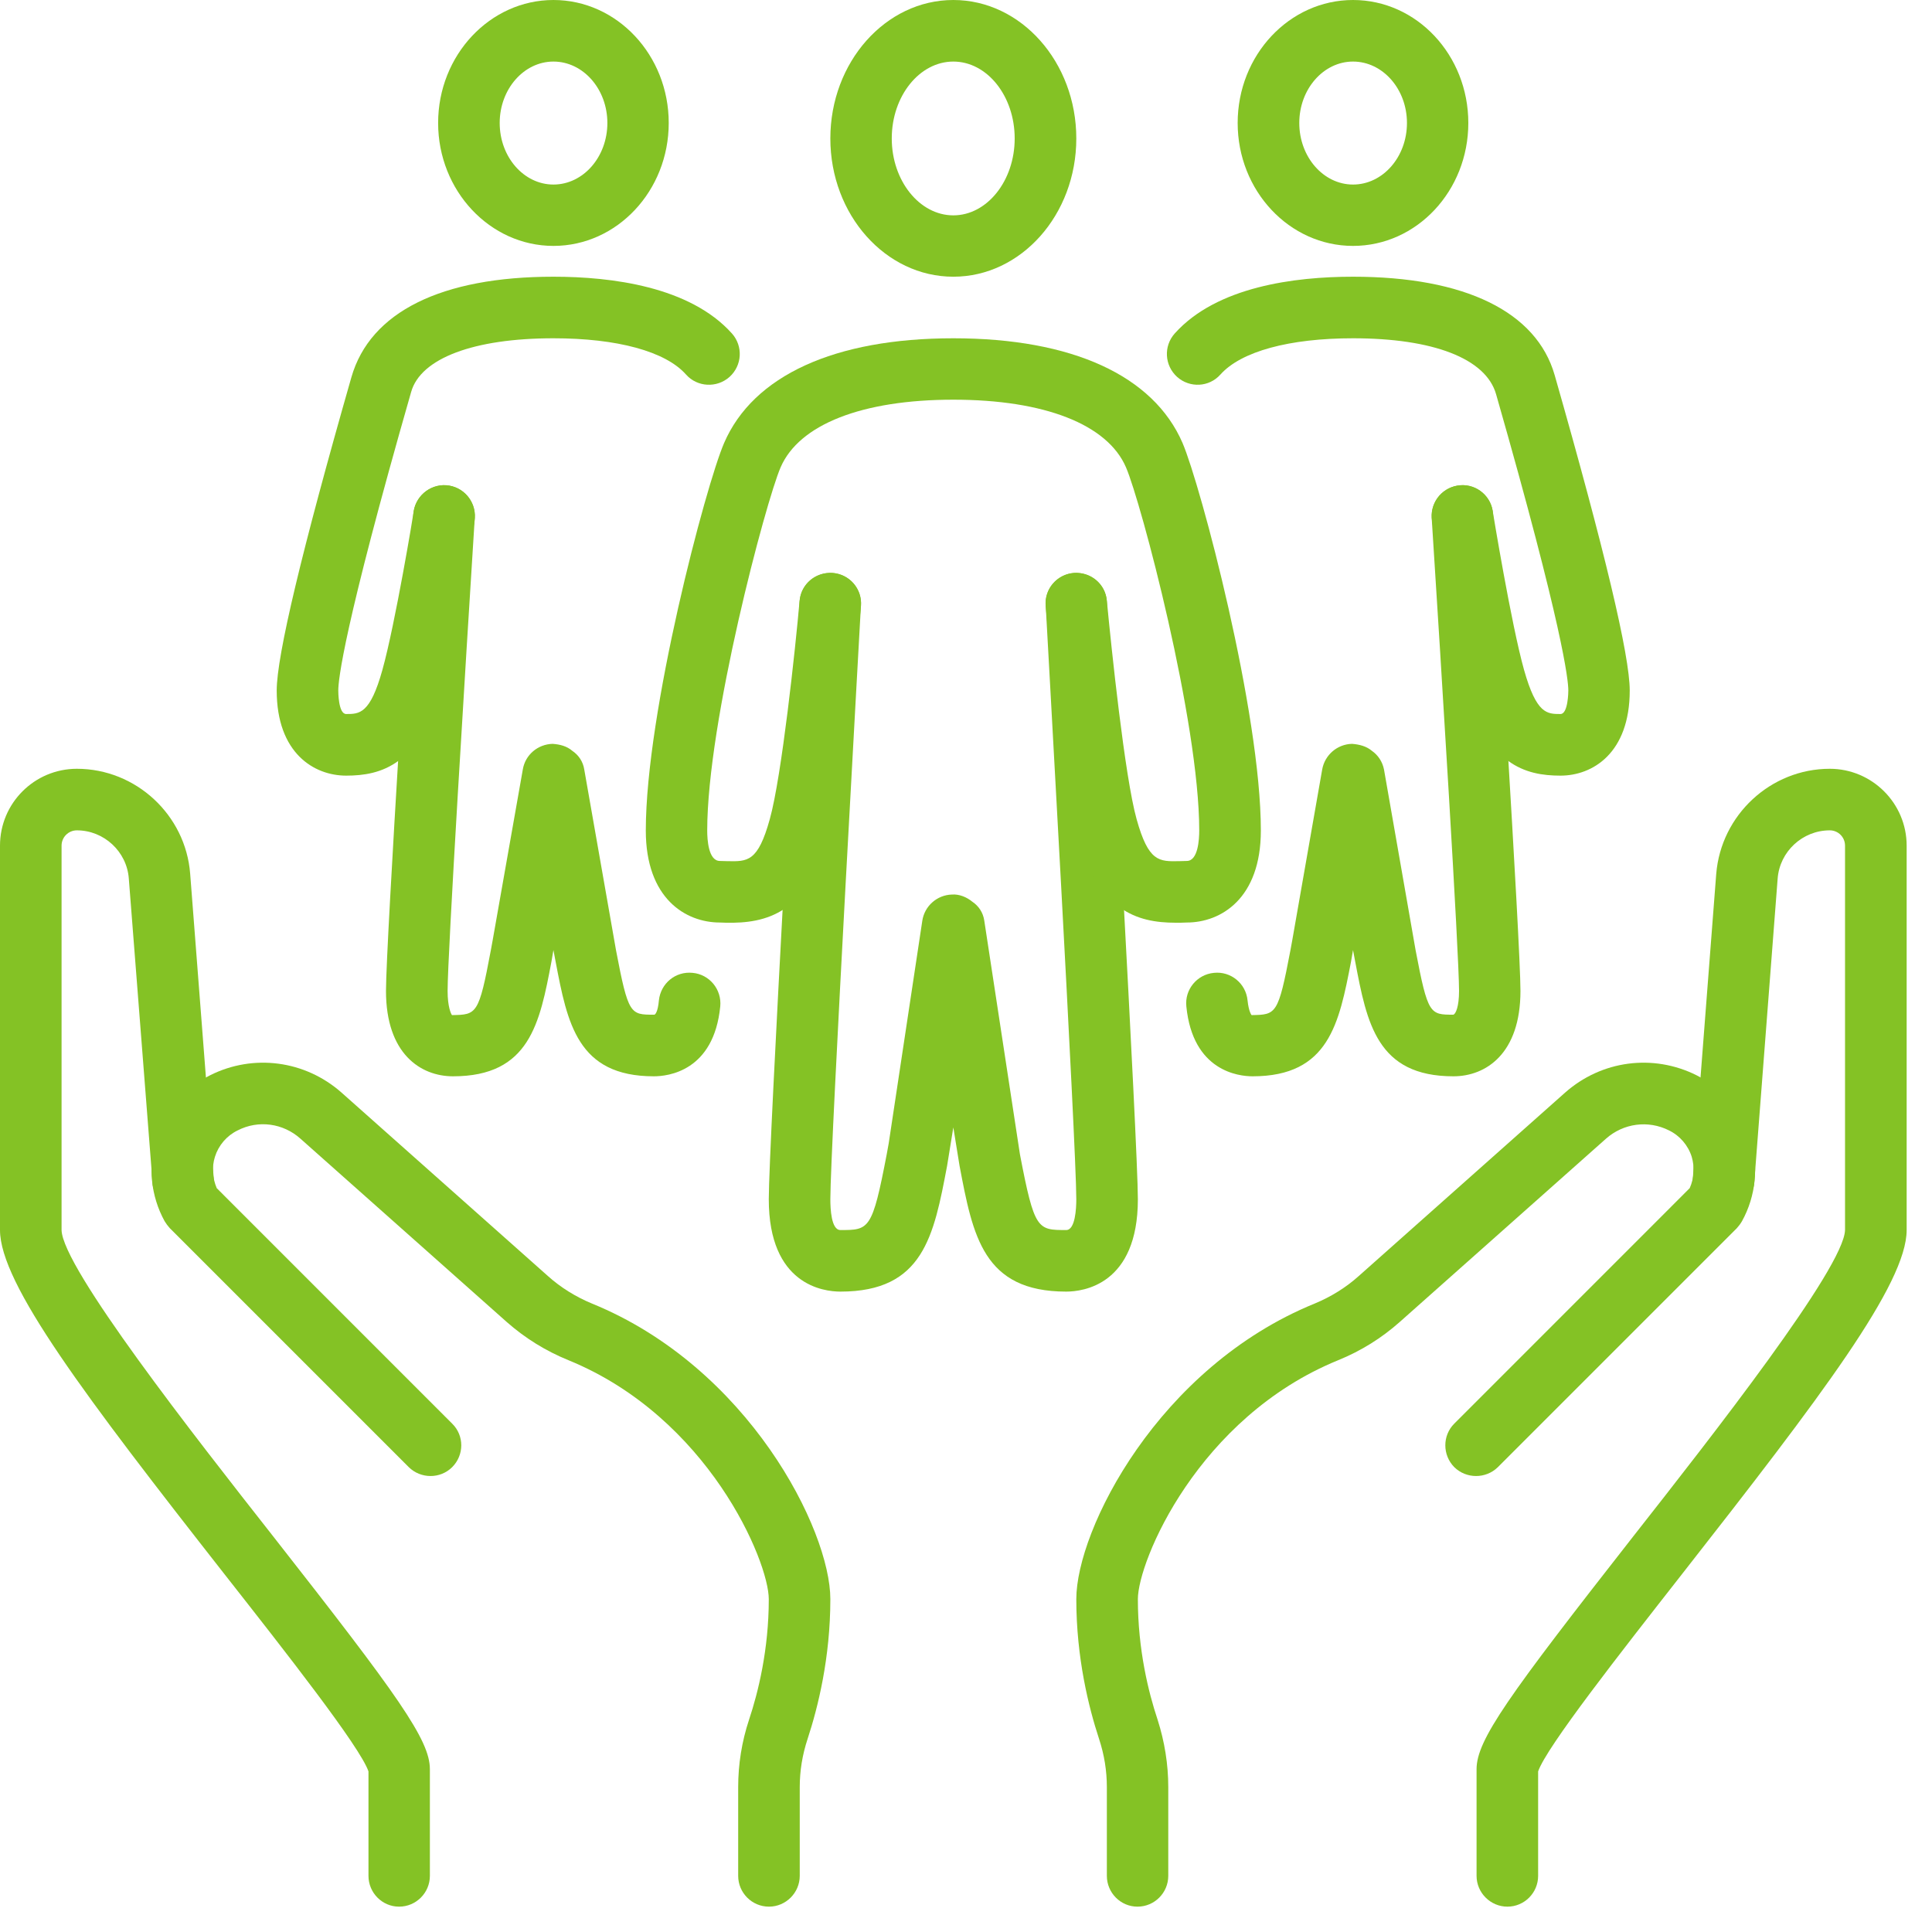 <svg xmlns="http://www.w3.org/2000/svg" xmlns:xlink="http://www.w3.org/1999/xlink" width="50" zoomAndPan="magnify" viewBox="0 0 37.5 37.5" height="50" preserveAspectRatio="xMidYMid meet" version="1.0"><defs><clipPath id="47f6d7751c"><path d="M 20 20 L 35 20 L 35 37.008 L 20 37.008 Z M 20 20 " clip-rule="nonzero"/></clipPath><clipPath id="0aa11f68ef"><path d="M 2 20 L 17 20 L 17 37.008 L 2 37.008 Z M 2 20 " clip-rule="nonzero"/></clipPath><clipPath id="21887708f7"><path d="M 28 14 L 37.008 14 L 37.008 37.008 L 28 37.008 Z M 28 14 " clip-rule="nonzero"/></clipPath><clipPath id="b43e3d99e5"><path d="M 0 14 L 9 14 L 9 37.008 L 0 37.008 Z M 0 14 " clip-rule="nonzero"/></clipPath></defs><g clip-path="url(#47f6d7751c)"><path fill="#84c225" d="M 22.078 37.008 C 21.75 37.008 21.484 36.738 21.484 36.41 L 21.484 34.688 C 21.484 34.371 21.434 34.059 21.332 33.75 C 21.133 33.145 20.891 32.18 20.891 31.039 C 20.891 29.695 22.48 26.539 25.52 25.301 C 25.832 25.172 26.129 24.988 26.375 24.766 L 30.379 21.207 C 31.086 20.582 32.086 20.449 32.93 20.871 C 33.426 21.121 33.809 21.57 33.973 22.102 C 34.141 22.629 34.082 23.215 33.812 23.703 C 33.785 23.75 33.75 23.797 33.711 23.84 L 29.074 28.477 C 28.84 28.707 28.461 28.707 28.227 28.477 C 27.996 28.242 27.996 27.863 28.227 27.633 L 32.797 23.062 C 32.883 22.871 32.895 22.652 32.836 22.453 C 32.766 22.23 32.605 22.043 32.395 21.941 C 31.992 21.738 31.512 21.801 31.172 22.102 L 27.168 25.66 C 26.816 25.973 26.414 26.223 25.973 26.402 C 23.254 27.512 22.086 30.305 22.086 31.039 C 22.086 32.02 22.293 32.852 22.469 33.379 C 22.605 33.805 22.676 34.246 22.676 34.688 L 22.676 36.41 C 22.676 36.738 22.41 37.008 22.078 37.008 " fill-opacity="1" fill-rule="nonzero"/></g><g clip-path="url(#0aa11f68ef)"><path fill="#84c225" d="M 14.926 37.008 C 14.594 37.008 14.328 36.738 14.328 36.41 L 14.328 34.688 C 14.328 34.246 14.398 33.805 14.539 33.379 C 14.715 32.852 14.922 32.02 14.922 31.039 C 14.922 30.305 13.75 27.512 11.035 26.402 C 10.594 26.223 10.191 25.973 9.836 25.66 L 5.832 22.102 C 5.496 21.801 5.016 21.734 4.613 21.941 C 4.402 22.043 4.242 22.23 4.172 22.453 C 4.109 22.652 4.125 22.871 4.207 23.062 L 8.777 27.633 C 9.012 27.863 9.012 28.242 8.777 28.477 C 8.547 28.707 8.168 28.707 7.934 28.477 L 3.297 23.84 C 3.258 23.797 3.223 23.75 3.195 23.703 C 2.926 23.215 2.867 22.629 3.035 22.102 C 3.199 21.57 3.578 21.121 4.078 20.871 C 4.918 20.449 5.922 20.582 6.629 21.207 L 10.633 24.766 C 10.879 24.988 11.176 25.172 11.488 25.301 C 14.527 26.539 16.117 29.695 16.117 31.039 C 16.117 32.18 15.875 33.145 15.676 33.75 C 15.574 34.059 15.523 34.371 15.523 34.688 L 15.523 36.41 C 15.523 36.738 15.254 37.008 14.926 37.008 " fill-opacity="1" fill-rule="nonzero"/></g><g clip-path="url(#21887708f7)"><path fill="#84c225" d="M 29.848 34.406 Z M 29.258 37.008 C 28.93 37.008 28.66 36.738 28.66 36.41 L 28.66 34.34 C 28.66 33.773 29.273 32.922 31.699 29.824 C 33.23 27.875 35.793 24.605 35.812 23.875 L 35.812 16.414 C 35.812 16.25 35.68 16.117 35.516 16.117 C 34.988 16.117 34.543 16.527 34.504 17.055 L 34.051 22.941 C 34.031 23.27 33.75 23.523 33.418 23.496 C 33.086 23.48 32.84 23.195 32.859 22.867 L 32.871 22.676 L 33.312 16.961 C 33.406 15.816 34.371 14.922 35.516 14.922 C 36.336 14.922 37.008 15.59 37.008 16.414 L 37.008 23.875 C 37.008 24.918 35.355 27.098 32.641 30.562 C 31.469 32.059 30.016 33.91 29.855 34.383 L 29.855 36.41 C 29.855 36.738 29.59 37.008 29.258 37.008 " fill-opacity="1" fill-rule="nonzero"/></g><g clip-path="url(#b43e3d99e5)"><path fill="#84c225" d="M 7.156 34.406 Z M 7.746 37.008 C 7.418 37.008 7.152 36.738 7.152 36.41 L 7.152 34.383 C 6.992 33.91 5.539 32.059 4.363 30.562 C 1.648 27.098 0 24.918 0 23.875 L 0 16.414 C 0 15.59 0.668 14.922 1.492 14.922 C 2.637 14.922 3.602 15.816 3.691 16.957 L 4.148 22.867 C 4.168 23.195 3.918 23.48 3.59 23.496 C 3.254 23.52 2.977 23.27 2.957 22.941 L 2.945 22.75 L 2.5 17.051 C 2.461 16.527 2.016 16.117 1.492 16.117 C 1.328 16.117 1.195 16.25 1.195 16.414 L 1.195 23.875 C 1.211 24.605 3.773 27.875 5.305 29.824 C 7.734 32.922 8.344 33.773 8.344 34.34 L 8.344 36.41 C 8.344 36.738 8.078 37.008 7.746 37.008 " fill-opacity="1" fill-rule="nonzero"/></g><path fill="#84c225" d="M 18.504 1.195 C 17.848 1.195 17.309 1.863 17.309 2.688 C 17.309 3.508 17.848 4.18 18.504 4.18 C 19.16 4.18 19.695 3.508 19.695 2.688 C 19.695 1.863 19.16 1.195 18.504 1.195 Z M 18.504 5.371 C 17.188 5.371 16.117 4.168 16.117 2.688 C 16.117 1.207 17.188 0 18.504 0 C 19.82 0 20.891 1.207 20.891 2.688 C 20.891 4.168 19.82 5.371 18.504 5.371 " fill-opacity="1" fill-rule="nonzero"/><path fill="#84c225" d="M 20.695 25.07 C 19.086 25.07 18.883 23.992 18.625 22.629 L 18.504 21.883 L 18.383 22.629 C 18.125 23.992 17.922 25.07 16.312 25.07 C 15.984 25.07 14.922 24.941 14.922 23.277 C 14.922 22.234 15.496 12.113 15.52 11.68 C 15.539 11.352 15.816 11.109 16.148 11.121 C 16.48 11.137 16.73 11.422 16.711 11.75 C 16.707 11.855 16.117 22.266 16.117 23.277 C 16.117 23.457 16.133 23.875 16.312 23.875 C 16.871 23.875 16.93 23.875 17.211 22.406 L 17.25 22.191 L 17.902 17.871 C 17.945 17.586 18.188 17.371 18.477 17.363 C 18.621 17.352 18.766 17.414 18.875 17.504 C 18.996 17.586 19.082 17.711 19.105 17.871 L 19.797 22.406 C 20.078 23.875 20.137 23.875 20.695 23.875 C 20.871 23.875 20.891 23.457 20.891 23.277 C 20.891 22.266 20.301 11.855 20.297 11.75 C 20.273 11.422 20.531 11.137 20.859 11.121 C 21.184 11.109 21.469 11.352 21.484 11.68 C 21.512 12.113 22.086 22.234 22.086 23.277 C 22.086 24.941 21.02 25.07 20.695 25.07 " fill-opacity="1" fill-rule="nonzero"/><path fill="#84c225" d="M 22.82 17.91 C 22.062 17.91 21.32 17.676 20.91 16.227 C 20.605 15.133 20.309 11.906 20.297 11.77 C 20.266 11.441 20.508 11.152 20.836 11.121 C 21.172 11.094 21.453 11.332 21.484 11.66 C 21.57 12.562 21.832 15.082 22.062 15.902 C 22.293 16.73 22.496 16.723 22.891 16.715 L 23.035 16.711 C 23.254 16.711 23.277 16.297 23.277 16.121 C 23.277 14.004 22.145 9.738 21.855 9.07 C 21.496 8.238 20.273 7.758 18.504 7.758 C 16.734 7.758 15.512 8.238 15.152 9.07 C 14.863 9.738 13.727 14.004 13.727 16.121 C 13.727 16.297 13.75 16.711 13.973 16.711 L 14.117 16.715 C 14.512 16.723 14.711 16.73 14.941 15.902 C 15.172 15.082 15.441 12.562 15.52 11.66 C 15.551 11.332 15.836 11.094 16.168 11.121 C 16.5 11.152 16.742 11.441 16.711 11.77 C 16.695 11.906 16.398 15.133 16.094 16.227 C 15.672 17.734 14.871 17.926 14.09 17.91 L 13.973 17.906 C 13.309 17.906 12.535 17.441 12.535 16.121 C 12.535 13.82 13.699 9.422 14.055 8.598 C 14.621 7.289 16.203 6.566 18.504 6.566 C 20.805 6.566 22.387 7.289 22.953 8.598 C 23.305 9.422 24.473 13.82 24.473 16.121 C 24.473 17.441 23.699 17.906 23.035 17.906 L 22.918 17.91 C 22.887 17.91 22.855 17.91 22.82 17.91 " fill-opacity="1" fill-rule="nonzero"/><path fill="#84c225" d="M 26.262 1.195 C 25.688 1.195 25.219 1.73 25.219 2.387 C 25.219 3.047 25.688 3.582 26.262 3.582 C 26.84 3.582 27.309 3.047 27.309 2.387 C 27.309 1.73 26.84 1.195 26.262 1.195 Z M 26.262 4.773 C 25.027 4.773 24.023 3.703 24.023 2.387 C 24.023 1.07 25.027 0 26.262 0 C 27.5 0 28.5 1.07 28.5 2.387 C 28.5 3.703 27.5 4.773 26.262 4.773 " fill-opacity="1" fill-rule="nonzero"/><path fill="#84c225" d="M 10.742 1.195 C 10.168 1.195 9.699 1.73 9.699 2.387 C 9.699 3.047 10.168 3.582 10.742 3.582 C 11.32 3.582 11.789 3.047 11.789 2.387 C 11.789 1.73 11.32 1.195 10.742 1.195 Z M 10.742 4.773 C 9.512 4.773 8.504 3.703 8.504 2.387 C 8.504 1.07 9.512 0 10.742 0 C 11.977 0 12.98 1.07 12.98 2.387 C 12.98 3.703 11.977 4.773 10.742 4.773 " fill-opacity="1" fill-rule="nonzero"/><path fill="#84c225" d="M 28.211 20.891 C 26.727 20.891 26.531 19.859 26.305 18.668 L 26.262 18.441 L 26.223 18.668 C 25.992 19.859 25.797 20.891 24.312 20.891 C 24.043 20.891 23.152 20.793 23.027 19.535 C 22.992 19.207 23.234 18.914 23.562 18.883 C 23.891 18.848 24.184 19.09 24.215 19.418 C 24.238 19.641 24.293 19.703 24.293 19.703 C 24.773 19.695 24.809 19.695 25.047 18.445 L 25.082 18.254 L 25.664 14.934 C 25.715 14.652 25.957 14.445 26.242 14.438 C 26.387 14.449 26.523 14.484 26.629 14.574 C 26.746 14.656 26.832 14.781 26.863 14.934 L 27.477 18.445 C 27.715 19.695 27.754 19.695 28.211 19.695 C 28.254 19.68 28.32 19.543 28.32 19.234 C 28.32 18.516 27.973 12.914 27.789 10.055 C 27.77 9.727 28.02 9.441 28.348 9.418 C 28.676 9.395 28.961 9.648 28.98 9.977 C 29.004 10.316 29.512 18.301 29.512 19.234 C 29.512 20.453 28.84 20.891 28.211 20.891 " fill-opacity="1" fill-rule="nonzero"/><path fill="#84c225" d="M 12.691 20.891 C 11.207 20.891 11.012 19.859 10.785 18.668 L 10.742 18.441 L 10.703 18.668 C 10.477 19.859 10.281 20.891 8.793 20.891 C 8.164 20.891 7.492 20.453 7.492 19.234 C 7.492 18.301 8.004 10.316 8.023 9.977 C 8.047 9.648 8.332 9.398 8.66 9.418 C 8.988 9.441 9.238 9.727 9.215 10.055 C 9.035 12.914 8.688 18.516 8.688 19.234 C 8.688 19.543 8.754 19.68 8.773 19.703 C 9.254 19.695 9.293 19.695 9.527 18.445 L 9.562 18.254 L 10.148 14.934 C 10.195 14.652 10.438 14.445 10.727 14.438 C 10.875 14.449 11.004 14.484 11.109 14.574 C 11.23 14.656 11.316 14.781 11.34 14.934 L 11.957 18.445 C 12.195 19.695 12.234 19.695 12.691 19.695 C 12.715 19.707 12.77 19.641 12.789 19.418 C 12.824 19.09 13.109 18.848 13.445 18.883 C 13.773 18.914 14.012 19.207 13.98 19.535 C 13.855 20.793 12.965 20.891 12.691 20.891 " fill-opacity="1" fill-rule="nonzero"/><path fill="#84c225" d="M 30.289 15.055 C 29.609 15.055 28.859 14.852 28.434 13.328 C 28.164 12.367 27.812 10.203 27.797 10.113 C 27.742 9.785 27.961 9.48 28.289 9.426 C 28.613 9.371 28.922 9.594 28.973 9.918 C 28.977 9.941 29.332 12.113 29.582 13.004 C 29.824 13.859 30.027 13.859 30.289 13.859 C 30.438 13.859 30.441 13.422 30.441 13.402 C 30.441 13.203 30.34 12.199 29.039 7.652 C 28.84 6.953 27.805 6.566 26.262 6.566 C 25.027 6.566 24.09 6.82 23.688 7.27 C 23.469 7.516 23.094 7.535 22.848 7.316 C 22.602 7.094 22.582 6.719 22.801 6.473 C 23.617 5.562 25.133 5.371 26.262 5.371 C 28.434 5.371 29.824 6.051 30.176 7.281 C 31.148 10.684 31.633 12.727 31.633 13.402 C 31.633 14.621 30.91 15.055 30.289 15.055 " fill-opacity="1" fill-rule="nonzero"/><path fill="#84c225" d="M 6.719 15.055 C 6.098 15.055 5.371 14.621 5.371 13.402 C 5.371 12.727 5.859 10.684 6.82 7.324 C 7.184 6.051 8.574 5.371 10.742 5.371 C 11.871 5.371 13.391 5.562 14.207 6.473 C 14.426 6.719 14.406 7.094 14.16 7.316 C 13.914 7.535 13.535 7.516 13.316 7.27 C 12.918 6.82 11.98 6.566 10.742 6.566 C 9.199 6.566 8.164 6.953 7.98 7.609 C 6.664 12.199 6.566 13.203 6.566 13.402 C 6.566 13.422 6.566 13.859 6.719 13.859 C 6.977 13.859 7.184 13.859 7.422 13.004 C 7.672 12.109 8.031 9.941 8.031 9.918 C 8.086 9.594 8.395 9.371 8.719 9.426 C 9.043 9.48 9.262 9.785 9.211 10.113 C 9.195 10.203 8.84 12.367 8.574 13.328 C 8.148 14.852 7.395 15.055 6.719 15.055 " fill-opacity="1" fill-rule="nonzero"/></svg>